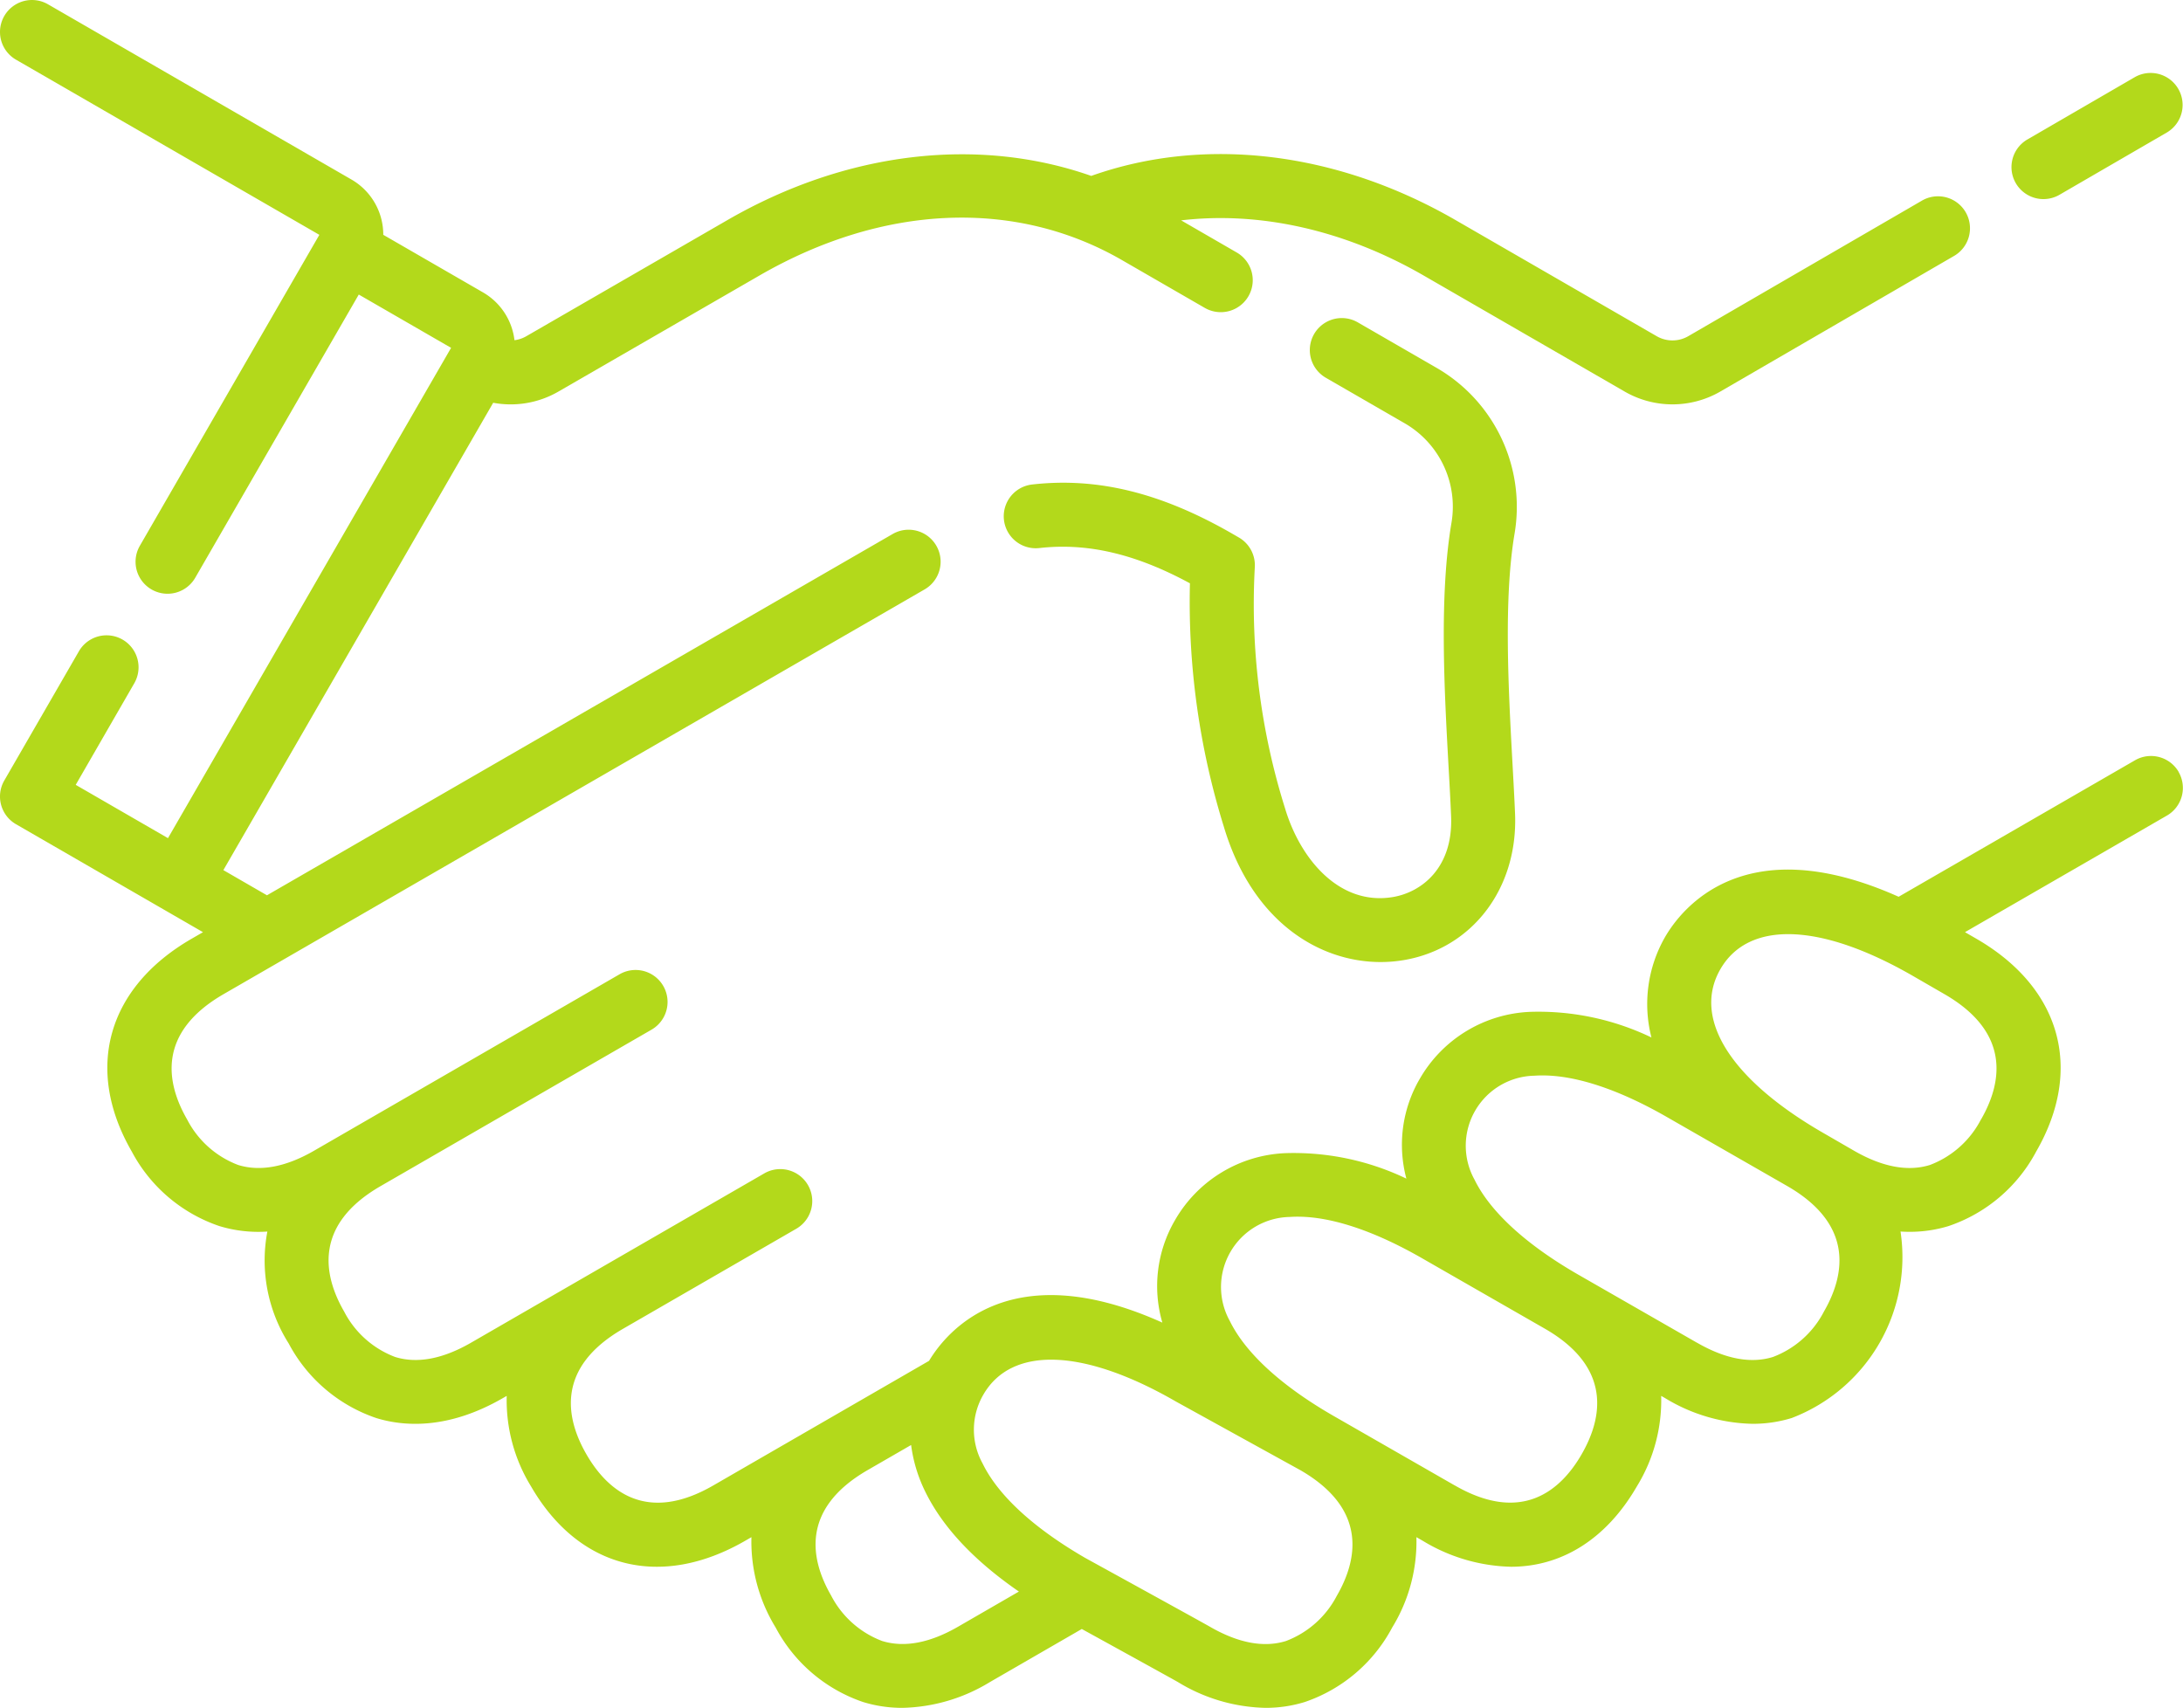 <svg id="partnership-handshake" xmlns="http://www.w3.org/2000/svg" width="216.24" height="169.176" viewBox="0 0 216.24 169.176">
  <path id="Path_493" data-name="Path 493" d="M215.814,132.185a3.168,3.168,0,0,0-4.327-1.159l-23.416,13.52c-15.275-6.836-21.506,1.167-23.143,4a13.34,13.34,0,0,0-1.343,9.937,25.822,25.822,0,0,0-12.01-2.537,13.244,13.244,0,0,0-10.93,6.621,12.944,12.944,0,0,0-1.333,9.9,25.789,25.789,0,0,0-11.981-2.525,13.245,13.245,0,0,0-10.93,6.621,12.959,12.959,0,0,0-1.264,10.164c-15.012-6.75-21.315.8-23.108,3.788L70.66,202.856c-6.689,3.863-10.529.456-12.571-3.082s-3.073-8.566,3.617-12.428l17.169-9.913a3.167,3.167,0,1,0-3.168-5.486L46.66,188.718c-2.8,1.615-5.328,2.091-7.52,1.414a9.439,9.439,0,0,1-5.051-4.5c-2.036-3.527-3.067-8.534,3.553-12.391l26.9-15.532a3.167,3.167,0,0,0-3.168-5.486L31.112,169.7c-2.8,1.615-5.328,2.09-7.52,1.414a9.44,9.44,0,0,1-5.051-4.5c-2.042-3.538-3.073-8.566,3.617-12.428L91.59,114.1a3.167,3.167,0,1,0-3.168-5.486L26.444,144.4l-4.318-2.494L48.854,95.613a9.439,9.439,0,0,0,6.445-1.1l19.921-11.5c12.257-7.076,25.349-7.634,35.921-1.531l8.2,4.733a3.167,3.167,0,1,0,3.168-5.486L117,77.545c7.788-.915,16.2.951,24.023,5.464l19.921,11.5a9.474,9.474,0,0,0,9.468-.01l23.11-13.407a3.168,3.168,0,1,0-3.179-5.48L167.23,89.02a3.123,3.123,0,0,1-3.121,0l-19.921-11.5c-11.774-6.8-24.854-8.367-36.093-4.379-11.214-3.931-24.241-2.436-36.043,4.379L52.13,89.024a3.114,3.114,0,0,1-1.168.392,6.324,6.324,0,0,0-3.113-4.734l-9.883-5.706a6.359,6.359,0,0,0-.212-1.637A6.3,6.3,0,0,0,34.8,73.492L4.752,56.142a3.167,3.167,0,1,0-3.168,5.486l30.05,17.351-17.781,30.8a3.167,3.167,0,1,0,5.486,3.168l16.2-28.054,9.144,5.279L16.639,138.74,7.5,133.46,13.3,123.4a3.167,3.167,0,0,0-5.486-3.168l-7.39,12.8a3.168,3.168,0,0,0,1.159,4.327l18.525,10.695-1.119.646c-8.376,4.836-10.651,12.914-5.936,21.082a15.421,15.421,0,0,0,8.666,7.38,13.236,13.236,0,0,0,4.765.546A15.376,15.376,0,0,0,28.6,188.8a15.421,15.421,0,0,0,8.666,7.38c2.713.838,7.093,1.176,12.558-1.98l.37-.214a16.283,16.283,0,0,0,2.4,8.951c4.715,8.167,12.848,10.236,21.225,5.4l.615-.355a16.283,16.283,0,0,0,2.4,8.951,15.419,15.419,0,0,0,8.666,7.38,13.092,13.092,0,0,0,3.874.575,17.278,17.278,0,0,0,8.685-2.555l9.1-5.256c4.249,2.338,9.04,4.979,9.52,5.256a17.28,17.28,0,0,0,8.685,2.555,13.1,13.1,0,0,0,3.874-.575,15.419,15.419,0,0,0,8.666-7.38,16.265,16.265,0,0,0,2.4-8.953l.627.359a17.562,17.562,0,0,0,8.744,2.573c5.008,0,9.447-2.73,12.476-7.976a16.275,16.275,0,0,0,2.4-8.951l.375.215a17.274,17.274,0,0,0,8.682,2.553,13.1,13.1,0,0,0,3.874-.575,17.062,17.062,0,0,0,10.777-18.472q.461.03.9.029a13.1,13.1,0,0,0,3.874-.575,15.419,15.419,0,0,0,8.666-7.38c4.715-8.167,2.441-16.245-5.936-21.082l-1.119-.646,20-11.546a3.166,3.166,0,0,0,1.159-4.326ZM94.9,216.852c-2.8,1.615-5.329,2.09-7.521,1.413a9.438,9.438,0,0,1-5.05-4.5c-2.035-3.525-3.066-8.529,3.544-12.386l4.378-2.527a14.678,14.678,0,0,0,1.4,4.617c1.718,3.517,4.832,6.836,9.277,9.9Zm37.529-3.082a9.441,9.441,0,0,1-5.051,4.5c-2.191.678-4.722.2-7.521-1.414-.83-.479-11.034-6.09-12.345-6.811-5.11-2.955-8.626-6.186-10.17-9.347a6.911,6.911,0,0,1,.062-6.828c2.8-4.856,9.941-4.6,19.09.682l.054.03,12.29,6.779c6.661,3.86,5.631,8.88,3.591,12.413Zm24.244-14c-2.043,3.538-5.882,6.943-12.571,3.082l-.008,0-12.075-6.926c-5.125-2.959-8.651-6.2-10.2-9.363a6.938,6.938,0,0,1,5.944-10.3q.385-.027.785-.026c3.4,0,7.671,1.434,12.43,4.181l12.075,6.926c6.69,3.862,5.66,8.89,3.617,12.428Zm24-14.138a9.441,9.441,0,0,1-5.051,4.5c-2.191.679-4.722.2-7.52-1.413l-.008,0-11.831-6.785c-5.125-2.959-8.651-6.2-10.2-9.363a6.938,6.938,0,0,1,5.944-10.3q.385-.027.785-.027c3.4,0,7.671,1.434,12.43,4.181l11.831,6.785c6.69,3.862,5.659,8.89,3.617,12.428Zm15.549-19.018a9.441,9.441,0,0,1-5.051,4.5c-2.191.678-4.722.2-7.52-1.414l-3.1-1.792c-9.15-5.283-12.939-11.335-10.135-16.191,2.793-4.838,9.889-4.6,18.993.626l3.2,1.848c6.689,3.862,5.659,8.891,3.617,12.428Z" transform="translate(0 -55.717)" fill="#b3d91b"/>
  <path id="Path_494" data-name="Path 494" d="M278.321,135.266l-7.838-4.525a3.167,3.167,0,1,0-3.168,5.486l7.838,4.525a9.539,9.539,0,0,1,4.614,9.824c-1.23,7.218-.708,16.669-.288,24.263.1,1.732.186,3.368.247,4.823.214,5.16-2.974,7.538-5.768,8.005-5.3.886-9.18-3.769-10.677-8.777a67.424,67.424,0,0,1-3-23.876,3.169,3.169,0,0,0-1.577-2.962l-.587-.339c-7.074-4.084-13.4-5.647-19.891-4.911a3.167,3.167,0,1,0,.711,6.295c4.764-.538,9.529.572,14.919,3.492a75.028,75.028,0,0,0,3.361,24.116c2.825,9.453,9.481,13.4,15.53,13.4a13.74,13.74,0,0,0,2.263-.187c6.814-1.141,11.358-7.11,11.051-14.516-.062-1.5-.153-3.156-.25-4.911-.4-7.277-.9-16.333.207-22.849A15.9,15.9,0,0,0,278.321,135.266Z" transform="translate(-135.986 -98.81)" fill="#b3d91b"/>
  <path id="Path_495" data-name="Path 495" d="M474.944,85.29a3.151,3.151,0,0,0,1.587-.428l10.655-6.181a3.168,3.168,0,0,0-3.179-5.48l-10.655,6.182a3.168,3.168,0,0,0,1.593,5.908Z" transform="translate(-272.524 -65.569)" fill="#b3d91b"/>
</svg>
